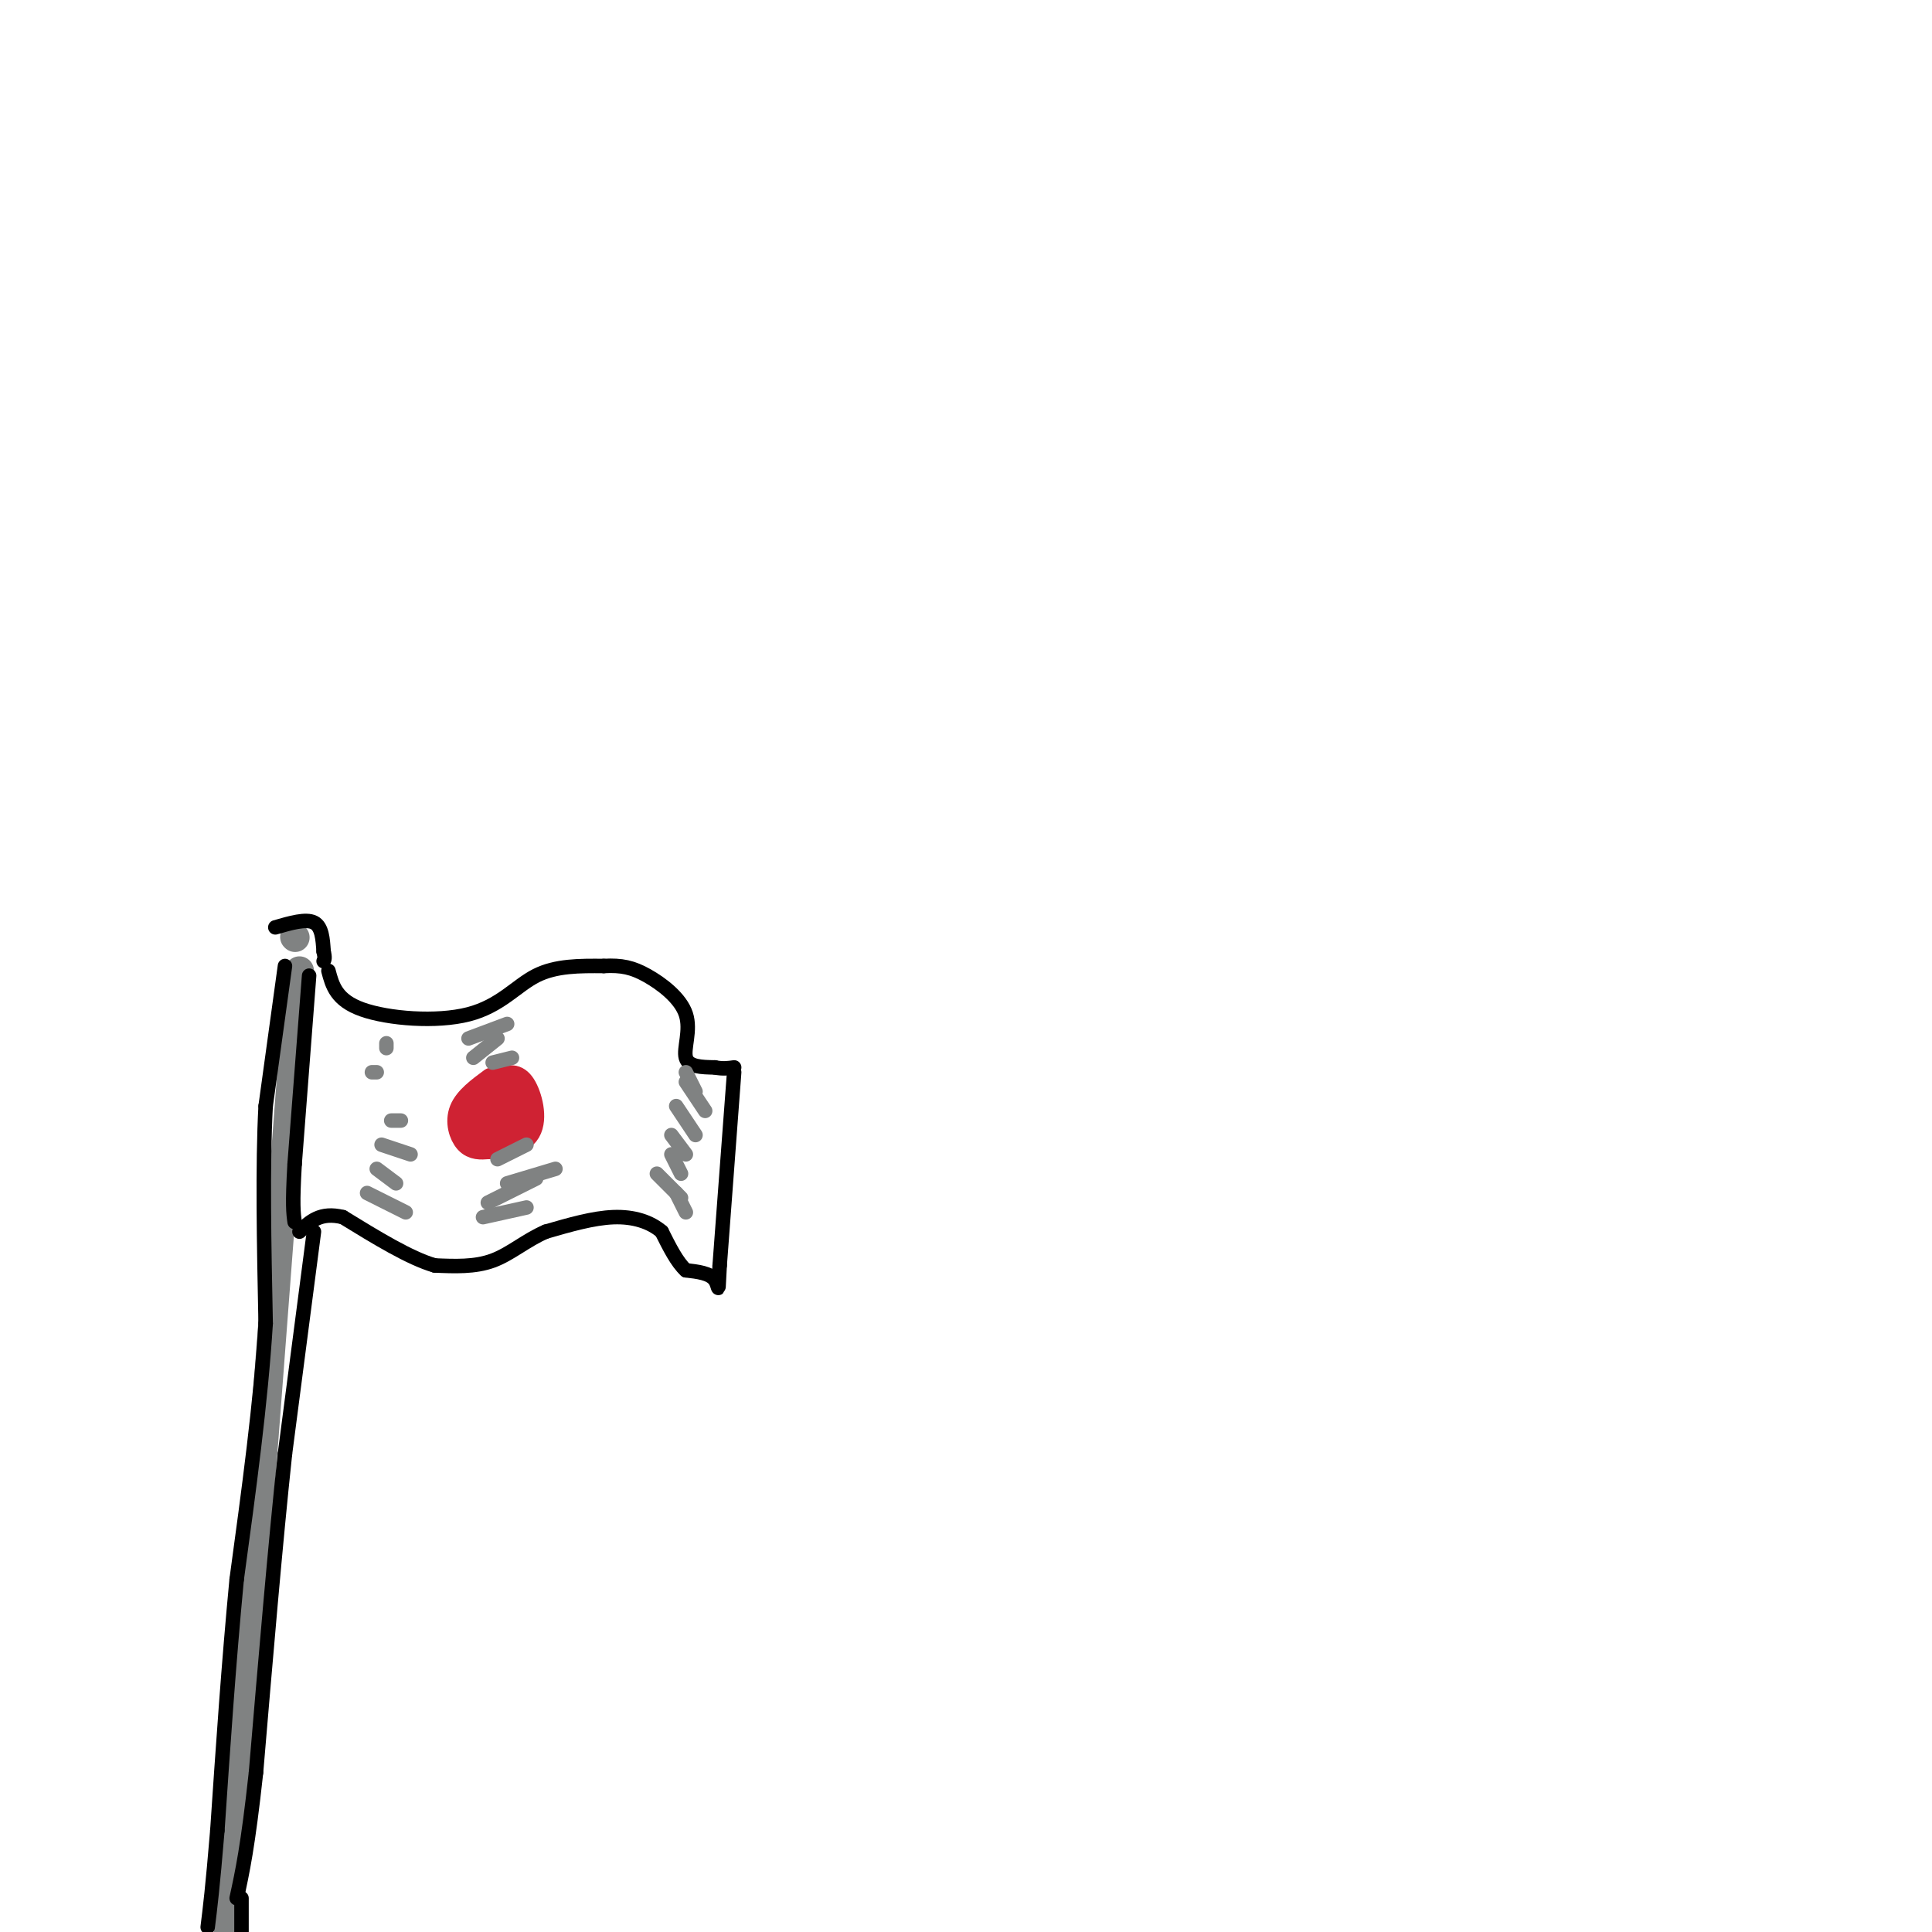 <svg viewBox='0 0 400 400' version='1.1' xmlns='http://www.w3.org/2000/svg' xmlns:xlink='http://www.w3.org/1999/xlink'><g fill='none' stroke='rgb(128,130,130)' stroke-width='6' stroke-linecap='round' stroke-linejoin='round'><path d='M62,201c0.000,0.000 -11.000,145.000 -11,145'/><path d='M51,346c-2.500,33.833 -3.250,45.917 -4,58'/><path d='M61,194c0.000,0.000 0.100,0.100 0.1,0.1'/></g>
<g fill='none' stroke='rgb(0,0,0)' stroke-width='3' stroke-linecap='round' stroke-linejoin='round'><path d='M68,201c0.804,3.042 1.607,6.083 7,8c5.393,1.917 15.375,2.708 22,1c6.625,-1.708 9.893,-5.917 14,-8c4.107,-2.083 9.054,-2.042 14,-2'/><path d='M125,200c3.700,-0.204 5.951,0.285 9,2c3.049,1.715 6.898,4.654 8,8c1.102,3.346 -0.542,7.099 0,9c0.542,1.901 3.271,1.951 6,2'/><path d='M148,221c1.667,0.333 2.833,0.167 4,0'/><path d='M152,222c0.000,0.000 -3.000,40.000 -3,40'/><path d='M149,262c-0.422,6.978 0.022,4.422 -1,3c-1.022,-1.422 -3.511,-1.711 -6,-2'/><path d='M142,263c-1.833,-1.667 -3.417,-4.833 -5,-8'/><path d='M137,255c-2.378,-2.044 -5.822,-3.156 -10,-3c-4.178,0.156 -9.089,1.578 -14,3'/><path d='M113,255c-4.089,1.756 -7.311,4.644 -11,6c-3.689,1.356 -7.844,1.178 -12,1'/><path d='M90,262c-5.167,-1.500 -12.083,-5.750 -19,-10'/><path d='M71,252c-4.667,-1.167 -6.833,0.917 -9,3'/><path d='M64,202c0.000,0.000 -3.000,39.000 -3,39'/><path d='M61,241c-0.500,8.500 -0.250,10.250 0,12'/><path d='M59,200c0.000,0.000 -4.000,29.000 -4,29'/><path d='M55,229c-0.667,12.333 -0.333,28.667 0,45'/><path d='M55,274c-1.000,16.333 -3.500,34.667 -6,53'/><path d='M49,327c-1.667,17.500 -2.833,34.750 -4,52'/><path d='M45,379c-1.000,12.000 -1.500,16.000 -2,20'/><path d='M65,255c0.000,0.000 -6.000,46.000 -6,46'/><path d='M59,301c-2.000,18.667 -4.000,42.333 -6,66'/><path d='M53,367c-1.667,15.333 -2.833,20.667 -4,26'/><path d='M57,192c3.167,-0.917 6.333,-1.833 8,-1c1.667,0.833 1.833,3.417 2,6'/><path d='M67,197c0.333,1.333 0.167,1.667 0,2'/></g>
<g fill='none' stroke='rgb(207,34,51)' stroke-width='6' stroke-linecap='round' stroke-linejoin='round'><path d='M102,224c-2.556,1.889 -5.111,3.778 -6,6c-0.889,2.222 -0.111,4.778 1,6c1.111,1.222 2.556,1.111 4,1'/><path d='M101,237c2.440,0.000 6.542,-0.500 8,-3c1.458,-2.500 0.274,-7.000 -1,-9c-1.274,-2.000 -2.637,-1.500 -4,-1'/><path d='M104,224c-1.262,0.637 -2.415,2.729 -3,5c-0.585,2.271 -0.600,4.722 0,6c0.600,1.278 1.815,1.382 3,0c1.185,-1.382 2.338,-4.252 2,-6c-0.338,-1.748 -2.169,-2.374 -4,-3'/><path d='M102,226c-1.022,1.622 -1.578,7.178 -1,9c0.578,1.822 2.289,-0.089 4,-2'/></g>
<g fill='none' stroke='rgb(128,130,130)' stroke-width='3' stroke-linecap='round' stroke-linejoin='round'><path d='M142,222c0.000,0.000 2.000,4.000 2,4'/><path d='M142,224c0.000,0.000 4.000,6.000 4,6'/><path d='M140,229c0.000,0.000 4.000,6.000 4,6'/><path d='M139,235c0.000,0.000 3.000,4.000 3,4'/><path d='M139,239c0.000,0.000 2.000,4.000 2,4'/><path d='M136,243c0.000,0.000 5.000,5.000 5,5'/><path d='M140,247c0.000,0.000 2.000,4.000 2,4'/><path d='M105,212c0.000,0.000 -8.000,3.000 -8,3'/><path d='M103,215c0.000,0.000 -5.000,4.000 -5,4'/><path d='M106,219c0.000,0.000 -4.000,1.000 -4,1'/><path d='M109,237c0.000,0.000 -6.000,3.000 -6,3'/><path d='M115,242c0.000,0.000 -10.000,3.000 -10,3'/><path d='M111,244c0.000,0.000 -10.000,5.000 -10,5'/><path d='M109,250c0.000,0.000 -9.000,2.000 -9,2'/><path d='M76,247c0.000,0.000 8.000,4.000 8,4'/><path d='M78,242c0.000,0.000 4.000,3.000 4,3'/><path d='M79,237c0.000,0.000 6.000,2.000 6,2'/><path d='M81,232c0.000,0.000 2.000,0.000 2,0'/><path d='M77,222c0.000,0.000 1.000,0.000 1,0'/><path d='M80,217c0.000,0.000 0.000,-1.000 0,-1'/></g>
<g fill='none' stroke='rgb(0,0,0)' stroke-width='3' stroke-linecap='round' stroke-linejoin='round'><path d='M50,393c0.000,0.000 0.000,7.000 0,7'/></g>
</svg>